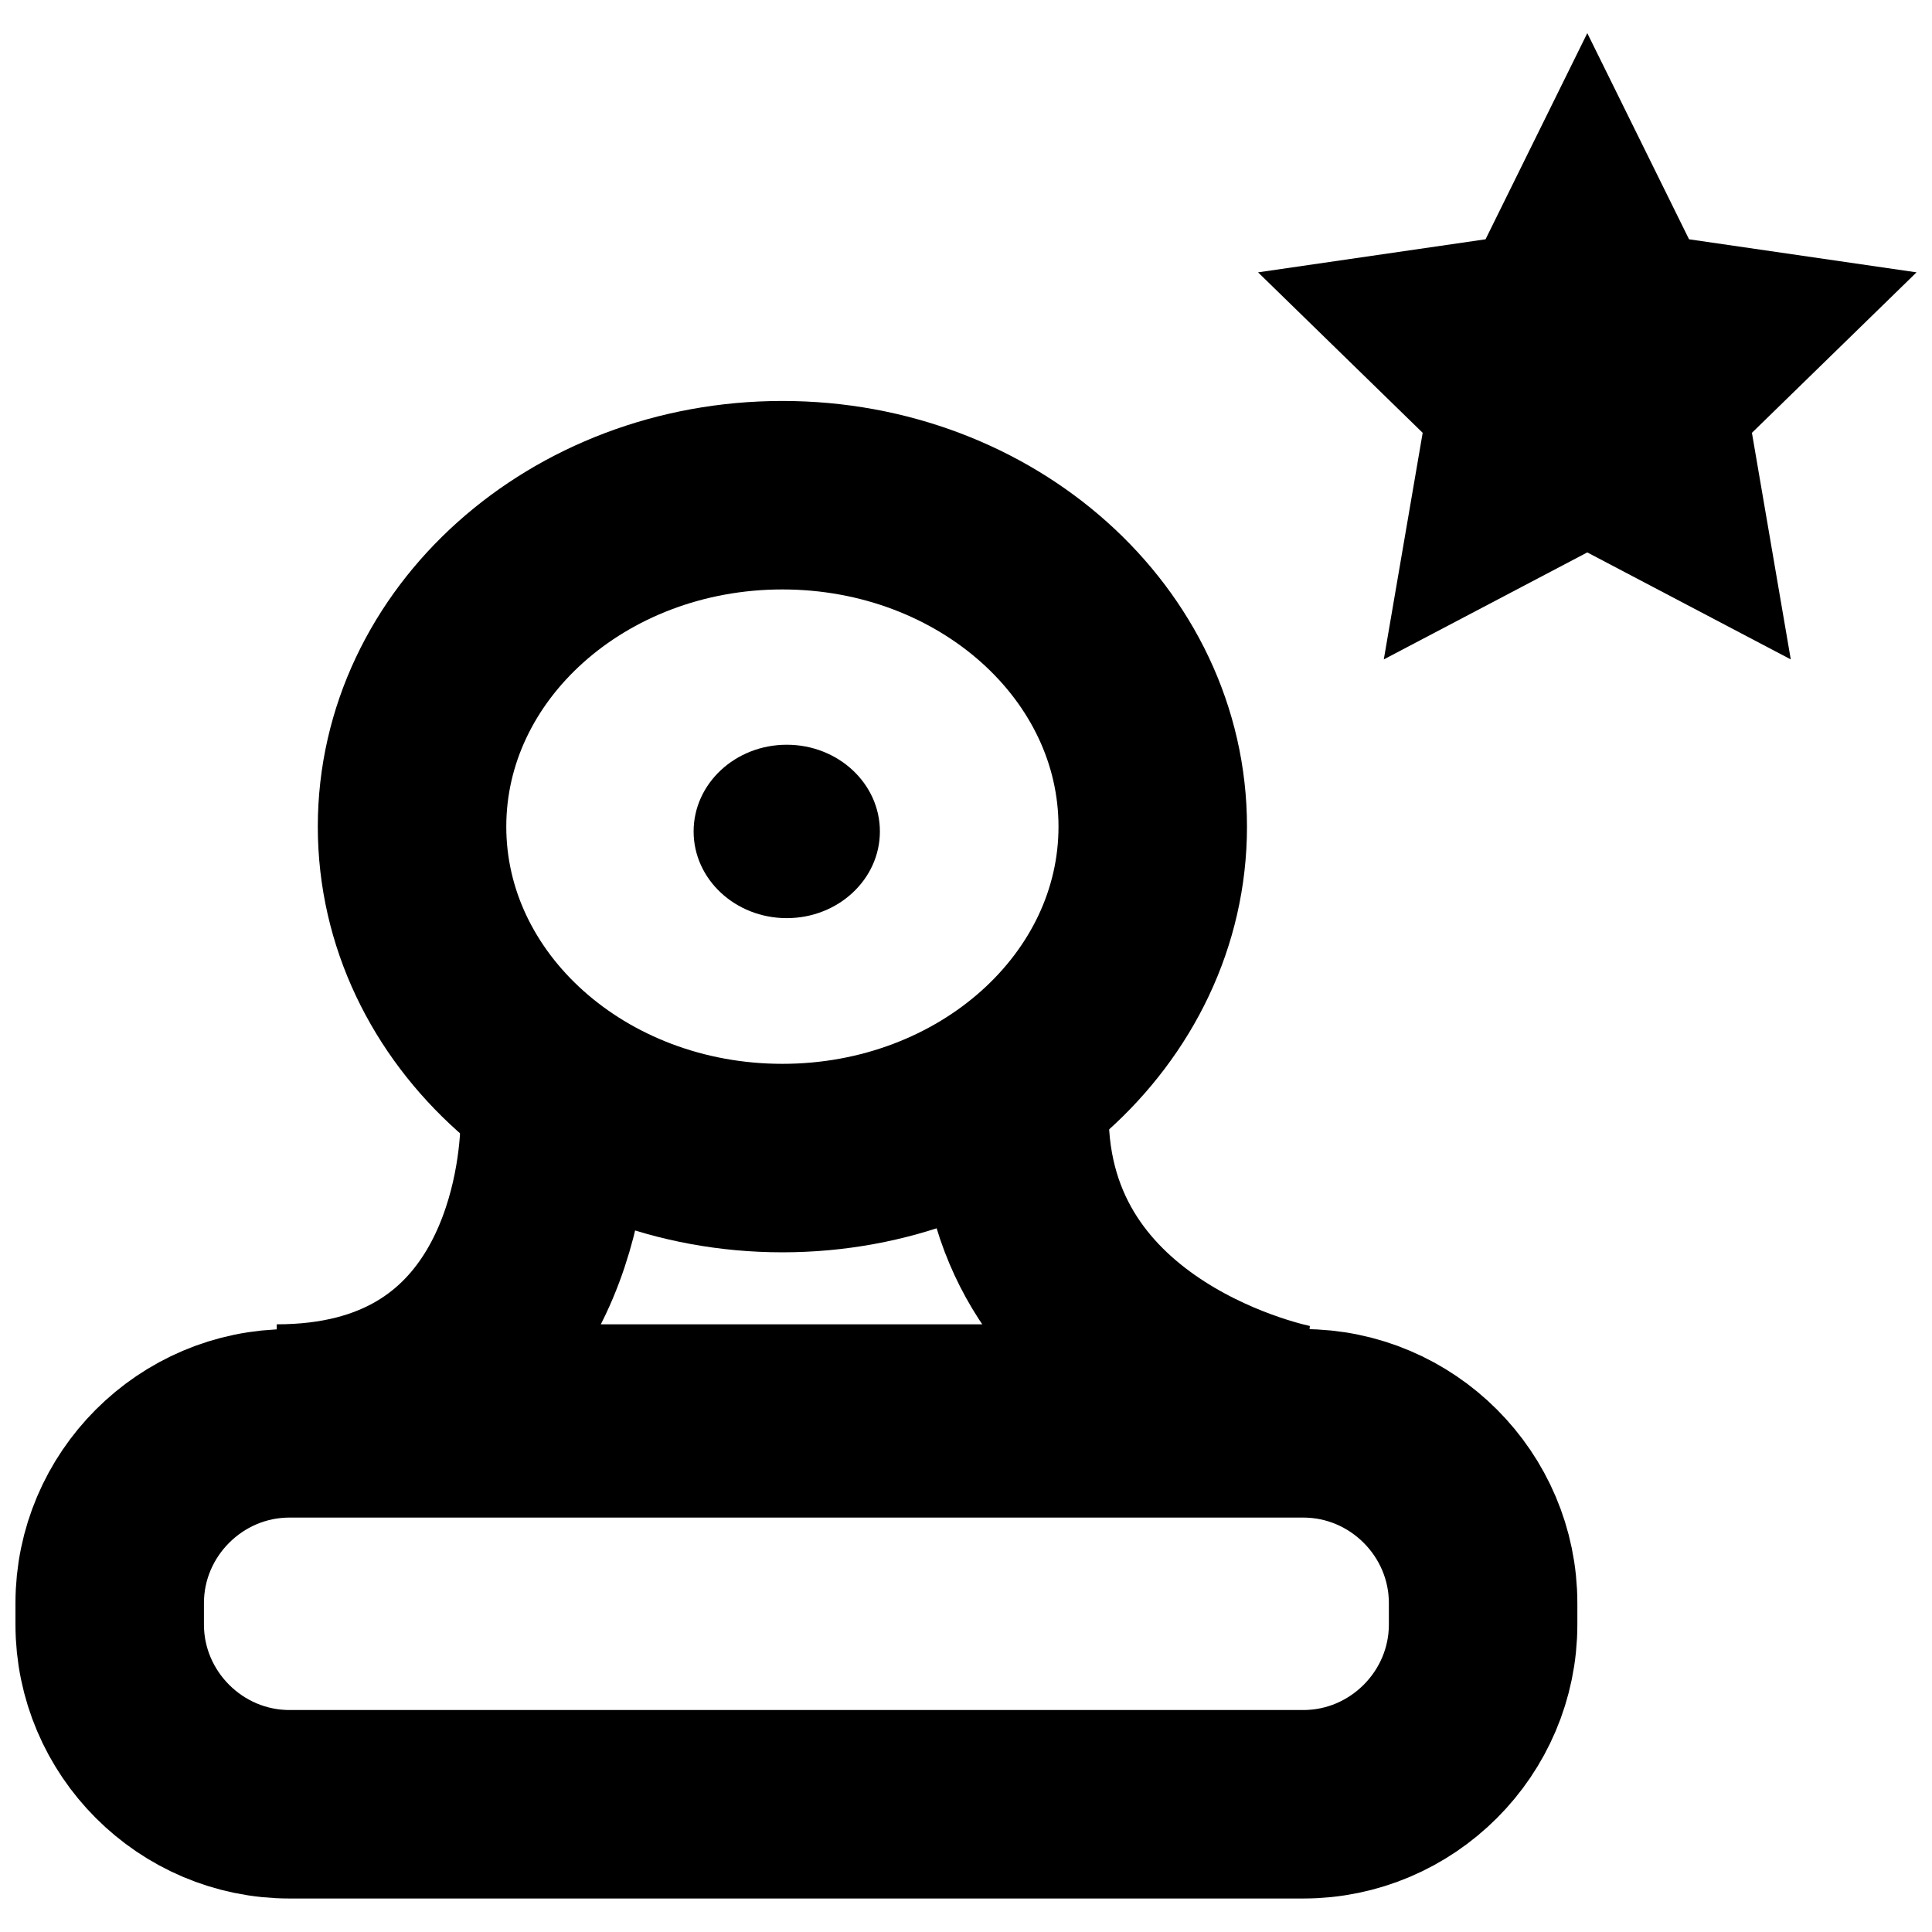 <?xml version="1.0" encoding="UTF-8"?>
<!-- Uploaded to: ICON Repo, www.iconrepo.com, Generator: ICON Repo Mixer Tools -->
<svg width="800px" height="800px" version="1.1" viewBox="144 144 512 512" xmlns="http://www.w3.org/2000/svg">
 <path transform="matrix(1.998 0 0 1.998 148.09 152.78)" d="m71.503 145.66c-0.326 8.313-4.009 38.1-36.845 38.1h134.69s-36.845-7.031-36.845-40.374" fill="none" stroke="#000000" stroke-width="25"/>
 <path transform="matrix(1.998 0 0 1.998 148.09 152.78)" d="m150.85 105.25c0 24.279-21.992 43.96-49.123 43.96-27.129 0-49.121-19.681-49.121-43.96 0-24.281 21.992-43.962 49.121-43.962 27.131 0 49.123 19.681 49.123 43.962" fill="none" stroke="#000000" stroke-width="25"/>
 <path transform="matrix(1.998 0 0 1.998 148.09 152.78)" d="m194.67 211.07c0 13.116-10.731 23.849-23.849 23.849h-134.47c-13.116 0-23.847-10.731-23.847-23.849v-2.826c0-13.116 10.731-23.849 23.847-23.849h134.47c13.116 0 23.849 10.731 23.849 23.849z" fill="none" stroke="#000000" stroke-width="25"/>
 <path d="m377.18 364.34c0 12.691-11.051 22.977-24.68 22.977-13.633 0-24.684-10.285-24.684-22.977 0-12.688 11.051-22.977 24.684-22.977 13.629 0 24.68 10.289 24.68 22.977"/>
 <path d="m564.65 152.78 26.965 54.633 60.289 8.762-43.625 42.527 10.297 60.047-53.926-28.352-53.926 28.352 10.301-60.047-43.625-42.527 60.289-8.762z"/>
</svg>